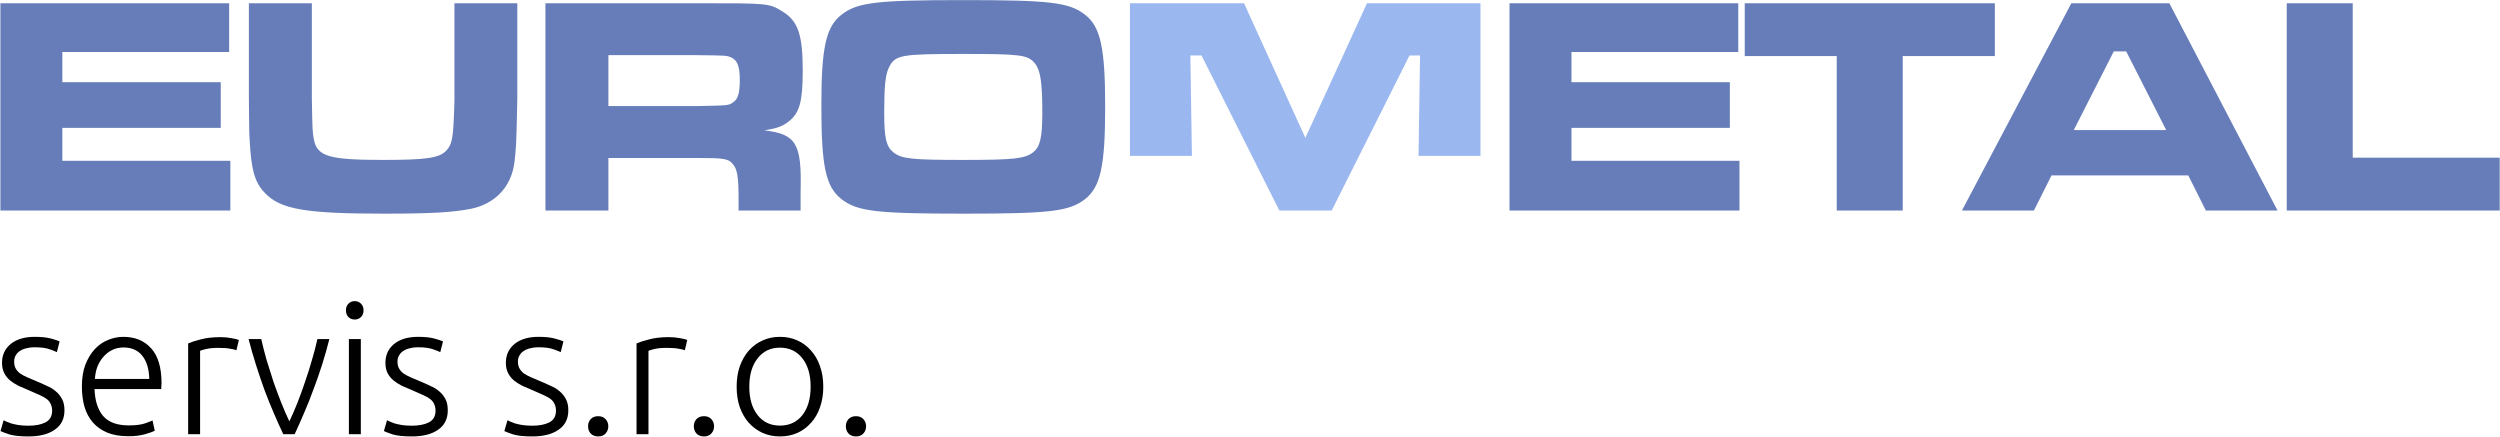 <svg version="1.2" xmlns="http://www.w3.org/2000/svg" viewBox="0 0 2470 432" width="2470" height="432">
	<title>Logo</title>
	<style>
		.s0 { fill: #667db9 } 
		.s1 { fill: #9ab7ef } 
		.s2 { fill: #000000 } 
	</style>
	<g id="Logo">
		<path id="EURO" class="s0" aria-label="EURO
"  d="m0.4 3.2v204.8h227.2v-49.1h-166v-32.6h156.5v-45.1h-156.5v-29.8h164.8v-48.2zm245.5 0v94.3c0.3 33.1 0.3 33.1 0.7 39.9 1.5 30.1 4.9 42.7 15 53.1 15.3 16.3 39.8 20.6 117.9 20.6 47.4 0 67.9-1.3 86.3-4.9 23.3-5 38.9-21.2 42.3-44.6 1.8-14.4 2.1-17.8 3-64.1v-94.3h-62.1v94.3c0 4.3-0.3 14.1-0.7 21.2-0.9 19.3-2.4 24.8-7.3 30-6.7 7.4-19.6 9.3-62.5 9.3-52.9 0-64.9-3.4-68.3-19.7-1.5-8.3-1.5-8.6-2.1-40.8v-94.3zm293 204.8h62.2v-51.9h87.9c25.7 0 30.3 0.6 34.6 5.5 4.9 5.3 6.1 12.6 6.1 35.7v10.7h61.3v-19c1.2-47.3-4.3-56.5-35.9-60.2 12.3-1.9 18.1-4 23.9-8.6 11-8.3 14.1-20 14.1-50.4 0-35.6-4.6-49.1-20.2-58.6-13.2-8-13.2-8-83.6-8h-150.4zm62.2-103.2v-50.3h87.6c28.2 0.3 29.1 0.3 33.4 2.1 6.4 2.8 8.8 8.6 8.8 22.5 0 12.9-1.8 19-6.7 22.1-4.3 3-4.3 3-35.5 3.6zm350.6-104.7c-85.4 0-104.4 2.2-120 14.2-15.7 11.9-20.2 32.8-20.2 89.9 0 60.2 4.2 80.5 20.2 92.8 15.6 11.9 34.6 14.1 120.6 14.1 84.5 0 103.8-2.2 119.4-14.1 15.6-12 20.2-32.6 20.2-91.5 0-58.7-4.6-79.3-20.2-91.2-15.6-12-34.6-14.2-120-14.2zm0 53.2c57 0 63.7 0.9 70.7 9.2 5.5 6.7 7.4 18.4 7.4 48.8 0 24.9-2.2 33.8-9.2 39.3-8.3 6.1-18.4 7.4-68.3 7.4-51.4 0-61.2-1-69.5-7.4-7.3-5.8-9.2-14.1-9.2-39.6 0-26.1 1.2-37.8 4.9-44.8 6.1-12 12-12.9 73.2-12.9z"/>
		<path id="ETAL" class="s0" aria-label="ETAL
"  d="m1491.4 3.2v204.8h227.2v-49.1h-166v-32.6h156.5v-45.1h-156.5v-29.8h164.8v-48.2zm232.4 0v52.2h90.9v152.6h65.2v-152.6h91v-52.2zm455.6 204.8h70.8l-106.9-204.8h-96.8l-108.1 204.8h71.1l17.4-34.7h135.1zm-39.2-79.5h-91.3l39.5-77.7h12.3zm119.1-125.3v204.8h210.4v-52.2h-145.2v-152.6z"/>
		<path id="M-shape" class="s1" d="m1116.4 3.2v150.8h61.2l-1.5-99.2h11l76.9 153.2h51.7l76.9-153.2h10.4l-1.5 99.2h61.2v-150.8h-112.1l-60.9 133-60.6-133z"/>
		<path id="servis s.r.o." class="s2" aria-label="servis s.r.o."  d="m28.1 420.6q10.2 0 16.7-3.2 6.7-3.5 6.7-11.5 0-3.8-1.3-6.5-1.1-2.8-3.8-5-2.7-2.1-7.2-4.1-4.4-2-10.9-4.8-5.3-2.2-10-4.3-4.7-2.4-8.3-5.3-3.7-3.1-5.8-7.3-2.2-4.2-2.2-10.2 0-11.4 8.5-18.5 8.7-7.1 23.8-7.1 9.6 0 15.8 1.6 6.3 1.7 8.8 2.9l-2.7 10.6q-2.2-1.1-7.4-2.9-5.1-1.9-15.1-1.9-4 0-7.6 1-3.4 0.7-6.2 2.5-2.7 1.6-4.3 4.4-1.6 2.5-1.6 6.3 0 3.9 1.4 6.6 1.5 2.7 4.2 4.9 2.9 2 6.9 3.8 4.1 1.8 9.4 4 5.4 2.2 10.3 4.6 5.1 2.1 8.9 5.4 3.8 3.1 6.2 7.7 2.4 4.3 2.4 11.1 0 12.7-9.7 19.2-9.4 6.6-25.9 6.6-12.3 0-18.9-2-6.5-2.2-8.7-3.3l3.1-10.7q0.6 0.3 2.4 1.2 1.8 0.8 4.9 1.9 3.1 0.9 7.2 1.6 4.4 0.7 10 0.7zm52.8-38.7q0-12.4 3.4-21.5 3.7-9.3 9.3-15.4 5.8-6.2 13.1-9.1 7.4-3.1 15.2-3.1 17.2 0 27.4 11.3 10.3 11.2 10.3 34.7 0 1.5-0.2 2.9 0 1.5-0.1 2.7h-65.9q0.6 17.3 8.5 26.6 8 9.3 25.4 9.3 9.6 0 15.3-1.8 5.6-1.9 8.1-3.1l2.2 10.1q-2.5 1.5-9.6 3.5-6.9 2-16.3 2-12.4 0-21.1-3.6-8.7-3.7-14.3-10.2-5.6-6.6-8.2-15.5-2.5-9.1-2.5-19.8zm12.9-7.5h53.7q-0.4-14.7-6.9-22.9-6.6-8.2-18.5-8.2-6.4 0-11.5 2.6-4.9 2.5-8.7 6.9-3.6 4.2-5.8 9.8-2 5.6-2.3 11.8zm124.1-41.3q5.8 0 10.8 1 5.3 0.9 7.3 1.8l-2.4 10.2q-1.4-0.8-5.9-1.5-4.4-0.9-11.7-0.9-7.6 0-12.3 1.1-4.5 1.1-6 1.8v82.4h-11.8v-89.7q4.6-2 12.5-4 8-2.2 19.5-2.2zm68 83.2q3.8-7.9 7.8-17.9 4-10.1 7.6-20.9 3.8-10.9 6.9-21.8 3.3-11.1 5.4-20.7h11.8q-3.2 12.9-7.2 25.4-4 12.6-8.6 24.6-4.3 12-9.2 23.1-4.7 11.1-9.3 20.9h-11.2q-4.7-9.8-9.4-20.9-4.8-11.1-9.3-23.1-4.3-12-8.3-24.6-4-12.5-7.3-25.4h12.5q2.2 9.6 5.3 20.7 3.3 10.9 6.9 21.8 3.8 10.8 7.8 20.9 4 10 7.8 17.9zm70.6-81.3v94h-11.8v-94zm2.7-28.4q0 4.2-2.6 6.7-2.5 2.4-6.1 2.4-3.7 0-6.2-2.4-2.5-2.5-2.5-6.7 0-4.2 2.5-6.6 2.5-2.5 6.2-2.5 3.6 0 6.1 2.5 2.6 2.4 2.6 6.6zm47.7 114q10.2 0 16.7-3.2 6.7-3.5 6.7-11.5 0-3.8-1.3-6.5-1.1-2.8-3.8-5-2.7-2.1-7.2-4.1-4.4-2-10.9-4.8-5.3-2.2-10-4.3-4.7-2.4-8.3-5.3-3.7-3.1-5.9-7.3-2.1-4.2-2.1-10.2 0-11.4 8.5-18.5 8.7-7.1 23.8-7.1 9.6 0 15.7 1.6 6.4 1.7 8.9 2.9l-2.7 10.6q-2.2-1.1-7.4-2.9-5.1-1.9-15.1-1.9-4 0-7.6 1-3.4 0.7-6.2 2.5-2.7 1.6-4.3 4.4-1.7 2.5-1.7 6.3 0 3.9 1.5 6.6 1.4 2.7 4.2 4.9 2.9 2 6.9 3.8 4.1 1.8 9.4 4 5.4 2.2 10.3 4.6 5.1 2.1 8.9 5.4 3.8 3.1 6.2 7.7 2.3 4.3 2.3 11.1 0 12.7-9.6 19.2-9.4 6.6-25.9 6.6-12.3 0-18.9-2-6.5-2.2-8.7-3.3l3.1-10.7q0.5 0.3 2.4 1.2 1.8 0.8 4.9 1.9 3 0.9 7.2 1.6 4.4 0.7 10 0.7zm119 0q10.2 0 16.7-3.2 6.7-3.5 6.7-11.5 0-3.8-1.3-6.5-1.1-2.8-3.8-5-2.7-2.1-7.2-4.1-4.4-2-10.9-4.8-5.3-2.2-10-4.3-4.7-2.4-8.3-5.3-3.7-3.1-5.8-7.3-2.2-4.2-2.2-10.2 0-11.4 8.5-18.5 8.7-7.1 23.8-7.1 9.6 0 15.7 1.6 6.4 1.7 8.9 2.9l-2.7 10.6q-2.2-1.1-7.4-2.9-5.1-1.9-15.1-1.9-4 0-7.6 1-3.4 0.7-6.2 2.5-2.7 1.6-4.3 4.4-1.7 2.5-1.7 6.3 0 3.9 1.5 6.6 1.5 2.7 4.2 4.9 2.9 2 6.9 3.8 4.1 1.8 9.4 4 5.4 2.2 10.3 4.6 5.1 2.1 8.9 5.4 3.8 3.1 6.2 7.7 2.4 4.3 2.4 11.1 0 12.7-9.7 19.2-9.4 6.6-25.9 6.6-12.3 0-18.9-2-6.5-2.2-8.7-3.3l3.1-10.7q0.6 0.3 2.4 1.2 1.8 0.8 4.9 1.9 3 0.9 7.2 1.6 4.4 0.7 10 0.7zm75.1 0.6q0 4.2-2.7 7.1-2.6 2.9-7.3 2.9-4.7 0-7.4-2.9-2.6-2.9-2.6-7.1 0-4.2 2.6-7.1 2.7-2.9 7.4-2.9 4.7 0 7.3 2.9 2.7 2.9 2.7 7.1zm59.9-88.1q5.8 0 10.9 1 5.2 0.9 7.2 1.8l-2.4 10.2q-1.4-0.8-5.9-1.5-4.4-0.9-11.6-0.9-7.7 0-12.4 1.1-4.5 1.1-6 1.8v82.4h-11.8v-89.7q4.6-2 12.6-4 7.9-2.2 19.4-2.2zm44.6 88.1q0 4.2-2.7 7.1-2.6 2.9-7.3 2.9-4.7 0-7.4-2.9-2.6-2.9-2.6-7.1 0-4.2 2.6-7.1 2.7-2.9 7.4-2.9 4.7 0 7.3 2.9 2.7 2.9 2.7 7.1zm107.9-39.1q0 11.1-3.2 20.2-3.1 9.1-8.9 15.4-5.6 6.4-13.4 10-7.8 3.5-17.3 3.5-9.4 0-17.2-3.5-7.8-3.6-13.6-10-5.6-6.3-8.9-15.4-3.1-9.1-3.1-20.2 0-11.1 3.1-20.2 3.3-9.1 8.9-15.5 5.8-6.5 13.6-10 7.8-3.6 17.2-3.6 9.5 0 17.3 3.6 7.8 3.5 13.4 10 5.8 6.4 8.9 15.5 3.2 9.1 3.2 20.2zm-12.5 0q0-17.7-8.1-28-8.2-10.6-22.2-10.6-14 0-22.1 10.6-8.2 10.3-8.2 28 0 17.6 8.2 28 8.1 10.4 22.1 10.4 14 0 22.2-10.4 8.1-10.4 8.1-28zm54.8 39.1q0 4.2-2.7 7.1-2.6 2.9-7.3 2.9-4.7 0-7.4-2.9-2.6-2.9-2.6-7.1 0-4.2 2.6-7.1 2.7-2.9 7.4-2.9 4.7 0 7.3 2.9 2.7 2.9 2.7 7.1z"/>
	</g>
</svg>